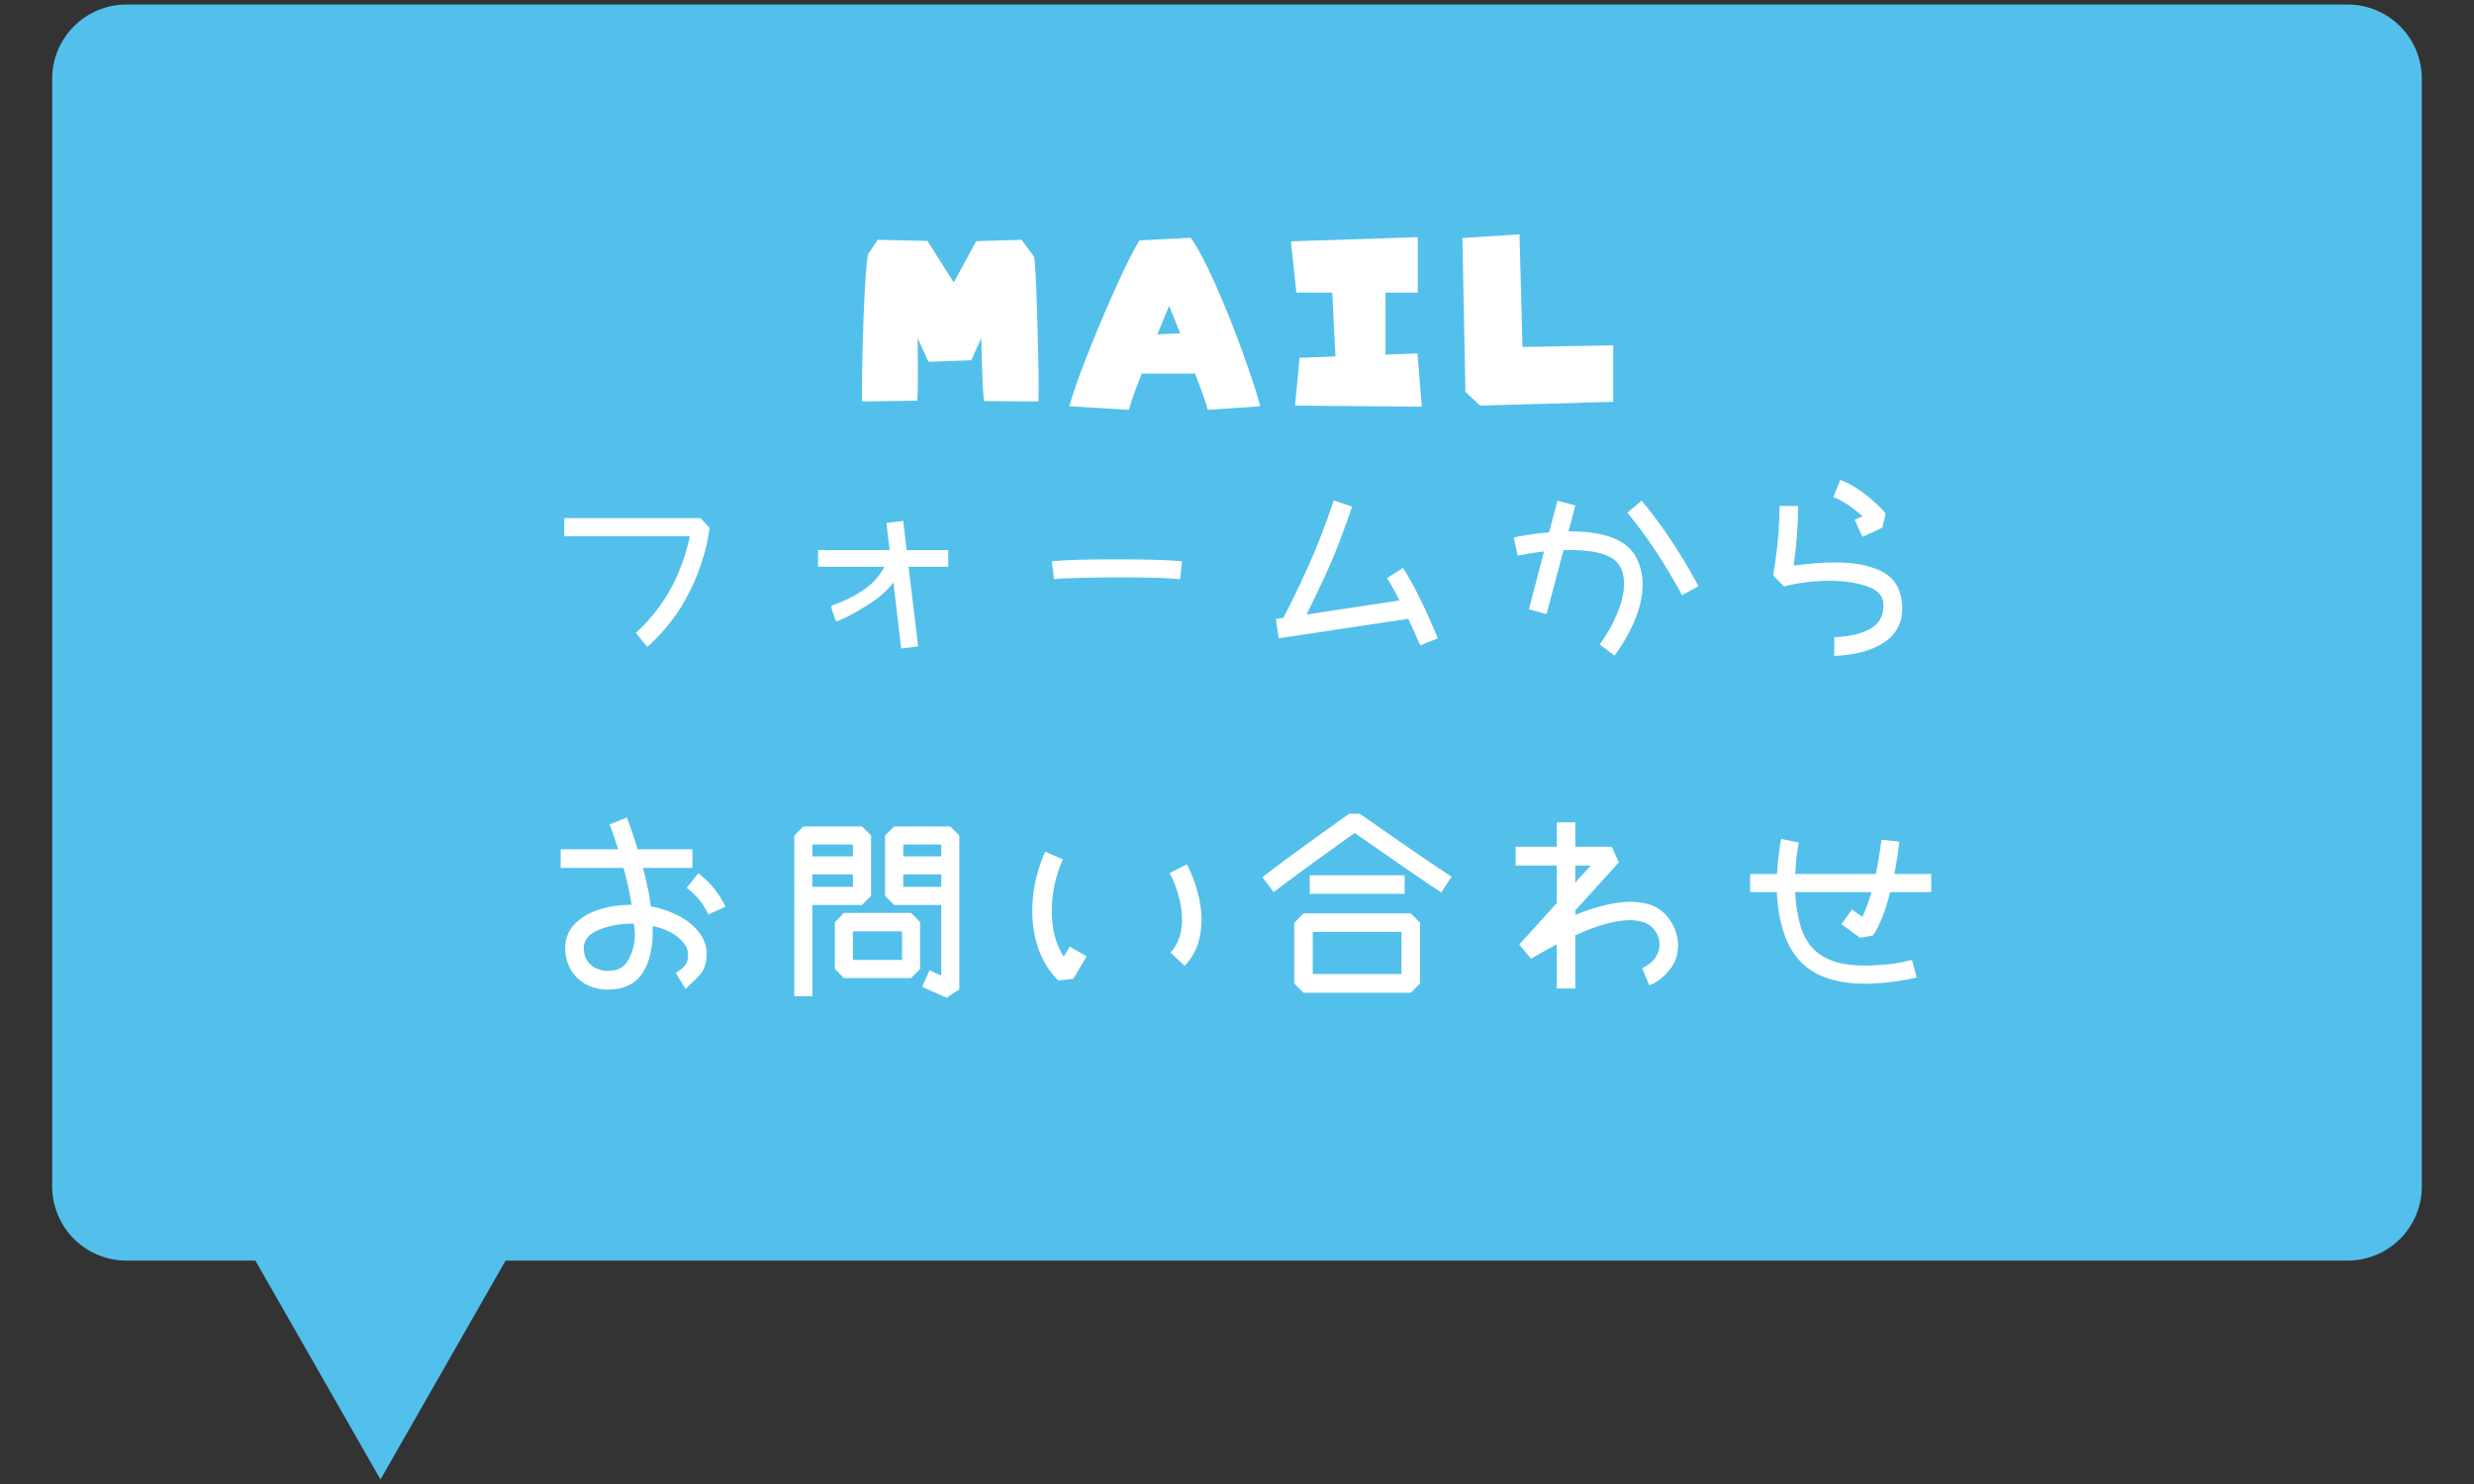 <svg xmlns="http://www.w3.org/2000/svg" xmlns:xlink="http://www.w3.org/1999/xlink" width="500" zoomAndPan="magnify" viewBox="0 0 375 225" height="300" preserveAspectRatio="xMidYMid meet" version="1.0"><rect x="0" y="0" width="375" height="225" fill="#333333" stroke="none"/><defs><g/><clipPath id="ef1ab76dcf"><path d="M 7.91 0.688 L 367.219 0.688 L 367.219 191.129 L 7.91 191.129 Z M 7.91 0.688 " clip-rule="nonzero"/></clipPath><clipPath id="790971f161"><path d="M 19.16 0.688 L 355.84 0.688 C 358.824 0.688 361.688 1.875 363.797 3.984 C 365.906 6.094 367.09 8.953 367.09 11.938 L 367.09 179.879 C 367.09 182.863 365.906 185.723 363.797 187.836 C 361.688 189.945 358.824 191.129 355.84 191.129 L 19.16 191.129 C 16.176 191.129 13.312 189.945 11.203 187.836 C 9.094 185.723 7.91 182.863 7.91 179.879 L 7.91 11.938 C 7.91 8.953 9.094 6.094 11.203 3.984 C 13.312 1.875 16.176 0.688 19.16 0.688 Z M 19.16 0.688 " clip-rule="nonzero"/></clipPath><clipPath id="0205889cd0"><path d="M 14.812 149.305 L 100.66 149.305 L 100.66 224.312 L 14.812 224.312 Z M 14.812 149.305 " clip-rule="nonzero"/></clipPath><clipPath id="e18e1af895"><path d="M 57.672 224.312 L 100.535 149.305 L 14.812 149.305 Z M 57.672 224.312 " clip-rule="nonzero"/></clipPath></defs><g clip-path="url(#ef1ab76dcf)"><g clip-path="url(#790971f161)"><path fill="#53c0eb" d="M 7.91 0.688 L 367.219 0.688 L 367.219 191.129 L 7.91 191.129 Z M 7.91 0.688 " fill-opacity="1" fill-rule="nonzero"/></g></g><g clip-path="url(#0205889cd0)"><g clip-path="url(#e18e1af895)"><path fill="#53c0eb" d="M 14.812 149.305 L 100.66 149.305 L 100.66 224.312 L 14.812 224.312 Z M 14.812 149.305 " fill-opacity="1" fill-rule="nonzero"/></g></g><g fill="#ffffff" fill-opacity="1"><g transform="translate(79.392, 98.009)"><g><path d="M 16.984 -2.062 C 17.898 -2.863 18.852 -3.879 19.844 -5.109 C 20.844 -6.348 21.734 -7.711 22.516 -9.203 C 23.68 -11.422 24.57 -13.922 25.188 -16.703 L 6.141 -16.703 L 6.141 -19.453 L 26.797 -19.453 L 28.172 -17.953 C 28.016 -16.961 27.867 -16.145 27.734 -15.5 C 27.609 -14.863 27.305 -13.812 26.828 -12.344 C 26.348 -10.883 25.719 -9.41 24.938 -7.922 C 24.164 -6.41 23.32 -5.07 22.406 -3.906 C 21.488 -2.738 20.695 -1.828 20.031 -1.172 C 19.375 -0.523 18.93 -0.113 18.703 0.062 Z M 16.984 -2.062 "/></g></g></g><g fill="#ffffff" fill-opacity="1"><g transform="translate(115.766, 98.009)"><g><path d="M 27.969 -12.078 L 21.953 -12.078 L 23.406 0 L 20.828 0.312 L 19.656 -9.672 C 18.812 -8.617 17.898 -7.75 16.922 -7.062 C 16.047 -6.445 15.176 -5.895 14.312 -5.406 C 13.457 -4.914 12.723 -4.523 12.109 -4.234 C 11.492 -3.953 11.148 -3.812 11.078 -3.812 L 10.875 -3.953 L 10.219 -5.969 L 10.438 -6.25 C 11.145 -6.477 11.945 -6.805 12.844 -7.234 C 13.75 -7.672 14.625 -8.195 15.469 -8.812 C 16.633 -9.633 17.57 -10.723 18.281 -12.078 L 8.234 -12.078 L 8.234 -14.609 L 19.078 -14.609 L 18.594 -18.703 L 21.141 -19.047 L 21.656 -14.609 L 27.969 -14.609 Z M 27.969 -12.078 "/></g></g></g><g fill="#ffffff" fill-opacity="1"><g transform="translate(152.14, 98.009)"><g><path d="M 7.281 -12.906 C 8.926 -13.102 12.172 -13.203 17.016 -13.203 C 21.891 -13.203 25.227 -13.102 27.031 -12.906 L 26.734 -10.188 C 25.109 -10.375 22.086 -10.469 17.672 -10.469 C 15.43 -10.469 13.352 -10.441 11.438 -10.391 C 9.531 -10.348 8.258 -10.281 7.625 -10.188 Z M 7.281 -12.906 "/></g></g></g><g fill="#ffffff" fill-opacity="1"><g transform="translate(188.514, 98.009)"><g><path d="M 24.156 -11.906 C 24.957 -10.645 25.738 -9.242 26.5 -7.703 C 27.27 -6.16 27.91 -4.789 28.422 -3.594 C 28.941 -2.406 29.281 -1.617 29.438 -1.234 L 26.766 -0.172 C 26.711 -0.266 26.516 -0.695 26.172 -1.469 C 25.836 -2.25 25.426 -3.156 24.938 -4.188 L 5.312 -1.234 L 4.875 -4.156 L 6 -4.328 C 7.051 -6.297 8.281 -8.828 9.688 -11.922 C 11.094 -15.023 12.414 -18.426 13.656 -22.125 L 16.438 -21.203 C 15.312 -17.91 14.281 -15.164 13.344 -12.969 C 12.406 -10.77 11.133 -8.062 9.531 -4.844 L 23.609 -6.969 C 23.035 -8.156 22.406 -9.285 21.719 -10.359 Z M 24.156 -11.906 "/></g></g></g><g fill="#ffffff" fill-opacity="1"><g transform="translate(224.888, 98.009)"><g><path d="M 12.859 -17.438 C 18.266 -17.477 21.676 -16.18 23.094 -13.547 C 23.758 -12.297 24.094 -10.906 24.094 -9.375 C 24.094 -7.562 23.645 -5.641 22.75 -3.609 C 22.219 -2.41 21.629 -1.305 20.984 -0.297 C 20.348 0.703 19.973 1.25 19.859 1.344 L 19.797 1.375 L 17.672 -0.234 L 17.641 -0.312 L 17.734 -0.516 C 18.742 -1.91 19.547 -3.328 20.141 -4.766 C 20.898 -6.523 21.281 -8.102 21.281 -9.5 C 21.281 -10.551 21.062 -11.445 20.625 -12.188 C 19.688 -13.895 16.914 -14.703 12.312 -14.609 L 12.109 -14.609 L 9.531 -4.906 L 6.859 -5.625 L 9.156 -14.406 C 7.906 -14.25 6.941 -14.102 6.266 -13.969 C 5.586 -13.832 5.238 -13.766 5.219 -13.766 L 5.141 -13.828 L 4.562 -16.469 L 4.625 -16.531 C 4.789 -16.582 5.406 -16.695 6.469 -16.875 C 7.531 -17.062 8.68 -17.203 9.922 -17.297 L 11.188 -22.094 L 13.891 -21.375 Z M 23.953 -22.094 C 27.109 -18.301 29.977 -13.977 32.562 -9.125 L 30.062 -7.781 C 27.539 -12.477 24.781 -16.645 21.781 -20.281 Z M 23.953 -22.094 "/></g></g></g><g fill="#ffffff" fill-opacity="1"><g transform="translate(261.263, 98.009)"><g><path d="M 24.047 -17.984 L 24.562 -20.172 C 23.602 -21.273 22.504 -22.289 21.266 -23.219 C 20.035 -24.145 18.836 -24.82 17.672 -25.25 L 16.641 -22.641 C 17.992 -22.117 19.469 -21.148 21.062 -19.734 L 19.859 -19.219 L 21.031 -16.609 Z M 26.969 -7.109 C 26.645 -9.16 25.594 -10.609 23.812 -11.453 C 22.031 -12.305 19.742 -12.734 16.953 -12.734 C 15.117 -12.734 13.004 -12.57 10.609 -12.25 C 11.055 -15.289 11.281 -18.301 11.281 -21.281 L 8.469 -21.312 C 8.469 -19.727 8.398 -18.16 8.266 -16.609 C 8.129 -15.055 7.977 -13.758 7.812 -12.719 C 7.656 -11.676 7.555 -11.016 7.516 -10.734 L 9.156 -9.094 C 10.051 -9.344 11.098 -9.547 12.297 -9.703 C 13.504 -9.867 14.711 -9.953 15.922 -9.953 C 18.16 -9.953 20.062 -9.688 21.625 -9.156 C 23.195 -8.633 24.051 -7.82 24.188 -6.719 C 24.207 -6.582 24.219 -6.379 24.219 -6.109 C 24.219 -4.555 23.535 -3.398 22.172 -2.641 C 20.816 -1.891 19.02 -1.477 16.781 -1.406 L 16.75 1.438 C 19.875 1.32 22.375 0.656 24.25 -0.562 C 26.133 -1.789 27.078 -3.535 27.078 -5.797 C 27.078 -6.234 27.039 -6.672 26.969 -7.109 Z M 26.969 -7.109 "/></g></g></g><g fill="#ffffff" fill-opacity="1"><g transform="translate(79.392, 149.321)"><g><path d="M 19.25 -11.906 C 20.738 -11.633 22.129 -11.164 23.422 -10.5 C 24.711 -9.832 25.75 -9 26.531 -8 C 27.32 -7.008 27.719 -5.91 27.719 -4.703 C 27.719 -3.992 27.629 -3.391 27.453 -2.891 C 27.285 -2.398 27.066 -1.988 26.797 -1.656 C 26.523 -1.332 26.102 -0.895 25.531 -0.344 C 25.113 0.02 24.781 0.344 24.531 0.625 L 23.031 -1.812 C 23.664 -2.188 24.133 -2.566 24.438 -2.953 C 24.75 -3.336 24.906 -3.875 24.906 -4.562 C 24.906 -5.52 24.395 -6.406 23.375 -7.219 C 22.363 -8.031 21.082 -8.598 19.531 -8.922 C 19.645 -5.941 19.148 -3.586 18.047 -1.859 C 16.953 -0.141 15.18 0.719 12.734 0.719 C 11.516 0.719 10.41 0.453 9.422 -0.078 C 8.441 -0.617 7.672 -1.367 7.109 -2.328 C 6.555 -3.297 6.281 -4.375 6.281 -5.562 C 6.281 -7 6.75 -8.207 7.688 -9.188 C 8.625 -10.176 9.859 -10.914 11.391 -11.406 C 12.922 -11.895 14.578 -12.141 16.359 -12.141 C 16.141 -13.492 15.891 -14.734 15.609 -15.859 C 15.516 -16.285 15.352 -16.91 15.125 -17.734 L 5.594 -17.734 L 5.594 -20.547 L 14.312 -20.547 C 14.008 -21.516 13.738 -22.336 13.5 -23.016 C 13.258 -23.703 13.094 -24.141 13 -24.328 L 15.641 -25.359 C 15.641 -25.336 15.785 -24.93 16.078 -24.141 C 16.379 -23.348 16.773 -22.148 17.266 -20.547 L 25.562 -20.547 L 25.562 -17.734 L 18.078 -17.734 C 18.098 -17.578 18.191 -17.191 18.359 -16.578 C 18.797 -14.816 19.094 -13.258 19.25 -11.906 Z M 26.453 -16.922 C 27.441 -16.16 28.254 -15.375 28.891 -14.562 C 29.535 -13.75 30.098 -12.844 30.578 -11.844 L 27.969 -10.672 C 27.664 -11.359 27.27 -12.023 26.781 -12.672 C 26.289 -13.328 25.598 -14.008 24.703 -14.719 Z M 13.766 -2.203 C 14.723 -2.379 15.473 -3.016 16.016 -4.109 C 16.566 -5.211 16.844 -6.414 16.844 -7.719 C 16.844 -8.25 16.785 -8.773 16.672 -9.297 C 14.66 -9.297 12.895 -8.977 11.375 -8.344 C 9.852 -7.719 9.094 -6.789 9.094 -5.562 C 9.094 -4.531 9.438 -3.695 10.125 -3.062 C 10.812 -2.438 11.703 -2.125 12.797 -2.125 C 13.211 -2.125 13.535 -2.148 13.766 -2.203 Z M 13.766 -2.203 "/></g></g></g><g fill="#ffffff" fill-opacity="1"><g transform="translate(115.766, 149.321)"><g><path d="M 14.891 -12.109 L 7.375 -12.109 L 7.375 1.719 L 4.625 1.719 L 4.625 -22.641 L 6 -24.016 L 14.891 -24.016 L 16.266 -22.641 L 16.266 -13.484 Z M 29.641 -22.641 L 29.641 0.688 L 27.719 1.953 L 24.016 0.312 L 25.109 -2.203 L 26.906 -1.406 L 26.906 -12.109 L 19.766 -12.109 L 18.391 -13.484 L 18.391 -22.641 L 19.766 -24.016 L 28.281 -24.016 Z M 7.375 -21.281 L 7.375 -19.484 L 13.516 -19.484 L 13.516 -21.281 Z M 21.141 -21.281 L 21.141 -19.484 L 26.906 -19.484 L 26.906 -21.281 Z M 13.516 -14.859 L 13.516 -16.75 L 7.375 -16.75 L 7.375 -14.859 Z M 26.906 -14.859 L 26.906 -16.75 L 21.141 -16.75 L 21.141 -14.859 Z M 22.344 -10.906 L 23.703 -9.5 L 23.703 -2.406 L 22.344 -1.031 L 12.141 -1.031 L 10.781 -2.406 L 10.781 -9.5 L 12.141 -10.906 Z M 20.969 -8.125 L 13.516 -8.125 L 13.516 -3.781 L 20.969 -3.781 Z M 20.969 -8.125 "/></g></g></g><g fill="#ffffff" fill-opacity="1"><g transform="translate(152.14, 149.321)"><g><path d="M 10.562 -0.922 L 12.562 -4.328 L 10.016 -5.797 L 9.094 -4.281 C 7.883 -6.164 7.281 -8.469 7.281 -11.188 C 7.281 -13.844 7.836 -16.453 8.953 -19.016 L 6.281 -20.203 C 4.977 -17.254 4.328 -14.25 4.328 -11.188 C 4.328 -9.125 4.648 -7.18 5.297 -5.359 C 5.953 -3.547 6.941 -1.977 8.266 -0.656 Z M 27.422 -2.875 C 29.129 -4.664 29.984 -7 29.984 -9.875 C 29.984 -11.25 29.781 -12.664 29.375 -14.125 C 28.977 -15.594 28.441 -16.977 27.766 -18.281 L 25.156 -16.953 C 25.75 -15.805 26.207 -14.625 26.531 -13.406 C 26.863 -12.195 27.031 -11.035 27.031 -9.922 C 27.031 -7.816 26.445 -6.145 25.281 -4.906 Z M 27.422 -2.875 "/></g></g></g><g fill="#ffffff" fill-opacity="1"><g transform="translate(188.514, 149.321)"><g><path d="M 31.5 -16.406 C 29.32 -17.82 26.477 -19.754 22.969 -22.203 C 19.457 -24.648 17.672 -25.895 17.609 -25.938 L 15.984 -25.938 C 15.867 -25.875 14.172 -24.66 10.891 -22.297 C 7.609 -19.941 4.926 -17.953 2.844 -16.328 L 4.531 -14.062 C 5.906 -15.113 7.875 -16.57 10.438 -18.438 C 13 -20.301 15.125 -21.832 16.812 -23.031 C 23.332 -18.477 27.711 -15.469 29.953 -14 Z M 24.391 -16.609 L 10.016 -16.609 L 10.016 -13.797 L 24.391 -13.797 Z M 26.734 -0.203 L 26.734 -9.406 L 25.328 -10.844 L 9.062 -10.844 L 7.656 -9.406 L 7.656 -0.203 L 9.062 1.203 L 25.328 1.203 Z M 10.469 -8.031 L 23.922 -8.031 L 23.922 -1.641 L 10.469 -1.641 Z M 10.469 -8.031 "/></g></g></g><g fill="#ffffff" fill-opacity="1"><g transform="translate(224.888, 149.321)"><g><path d="M 24.938 -12.25 C 26.289 -11.863 27.383 -11.066 28.219 -9.859 C 29.051 -8.66 29.469 -7.352 29.469 -5.938 C 29.469 -5.25 29.344 -4.551 29.094 -3.844 C 28.801 -3.039 28.254 -2.25 27.453 -1.469 C 26.648 -0.695 25.867 -0.188 25.109 0.062 L 24.016 -2.547 C 24.742 -2.859 25.352 -3.301 25.844 -3.875 C 26.383 -4.562 26.656 -5.305 26.656 -6.109 C 26.656 -6.891 26.422 -7.598 25.953 -8.234 C 25.484 -8.879 24.875 -9.312 24.125 -9.531 C 23.5 -9.719 22.859 -9.812 22.203 -9.812 C 20.023 -9.812 17.254 -9.047 13.891 -7.516 L 13.891 0.547 L 11.078 0.547 L 11.078 -6.141 C 9.984 -5.566 9.078 -5.066 8.359 -4.641 C 7.641 -4.223 7.242 -4.004 7.172 -3.984 L 5.391 -6.109 L 11.078 -12.391 L 11.078 -18.078 L 4.844 -18.078 L 4.844 -20.938 L 11.078 -20.938 L 11.078 -24.641 L 13.891 -24.641 L 13.891 -20.938 L 19.422 -20.938 L 20.484 -18.562 L 13.891 -11.281 L 13.891 -10.609 C 17.16 -11.93 19.977 -12.594 22.344 -12.594 C 23.207 -12.594 24.07 -12.477 24.938 -12.25 Z M 13.891 -15.516 L 16.234 -18.078 L 13.891 -18.078 Z M 13.891 -15.516 "/></g></g></g><g fill="#ffffff" fill-opacity="1"><g transform="translate(261.263, 149.321)"><g><path d="M 21.031 -10.297 C 21.508 -11.328 21.969 -12.582 22.406 -14.062 L 10.844 -14.062 C 10.914 -12.301 11.172 -10.633 11.609 -9.062 C 12.055 -7.5 12.785 -6.227 13.797 -5.25 C 14.484 -4.582 15.441 -4.023 16.672 -3.578 C 17.91 -3.141 19.516 -2.922 21.484 -2.922 C 21.984 -2.922 22.367 -2.93 22.641 -2.953 C 24.566 -3.047 26.023 -3.207 27.016 -3.438 C 28.016 -3.664 28.523 -3.781 28.547 -3.781 L 29.266 -1.125 C 28.191 -0.852 26.914 -0.625 25.438 -0.438 C 23.969 -0.258 22.672 -0.172 21.547 -0.172 C 17.242 -0.172 14.02 -1.211 11.875 -3.297 C 10.656 -4.484 9.738 -6.016 9.125 -7.891 C 8.508 -9.766 8.156 -11.82 8.062 -14.062 L 4.016 -14.062 L 4.016 -16.812 L 8.094 -16.812 C 8.164 -18.07 8.273 -19.234 8.422 -20.297 C 8.566 -21.359 8.664 -21.969 8.719 -22.125 L 11.391 -21.578 C 11.391 -21.555 11.32 -21.156 11.188 -20.375 C 11.051 -19.602 10.938 -18.414 10.844 -16.812 L 23.062 -16.812 C 23.406 -18.414 23.691 -20.145 23.922 -22 L 26.625 -21.719 C 26.488 -20.281 26.238 -18.645 25.875 -16.812 L 31.469 -16.812 L 31.469 -14.062 L 25.25 -14.062 C 24.5 -11.133 23.629 -8.941 22.641 -7.484 L 20.688 -7.141 L 17.844 -9.203 L 19.453 -11.422 Z M 21.031 -10.297 "/></g></g></g><g fill="#ffffff" fill-opacity="1"><g transform="translate(128.605, 60.093)"><g><path d="M 2.047 -0.609 C 2.047 -3.691 2.133 -7.645 2.312 -12.469 C 2.5 -17.289 2.719 -20.316 2.969 -21.547 L 4.453 -23.734 L 11.969 -23.562 L 15.969 -17.266 L 19.359 -23.531 L 26.234 -23.734 L 28.156 -21.141 C 28.312 -20.109 28.461 -17.188 28.609 -12.375 C 28.754 -7.57 28.828 -3.707 28.828 -0.781 L 28.797 0.781 L 20.562 0.719 C 20.375 -0.414 20.234 -3.598 20.141 -8.828 L 18.609 -5.469 L 12.141 -5.234 L 10.469 -8.828 C 10.508 -6.867 10.531 -5.055 10.531 -3.391 C 10.531 -1.492 10.5 -0.145 10.438 0.656 L 2.047 0.781 Z M 2.047 -0.609 "/></g></g></g><g fill="#ffffff" fill-opacity="1"><g transform="translate(161.542, 60.093)"><g><path d="M 0.547 1.5 C 1.023 -0.301 1.941 -2.914 3.297 -6.344 C 4.648 -9.781 6.078 -13.16 7.578 -16.484 C 9.086 -19.816 10.281 -22.203 11.156 -23.641 L 18.953 -24.047 C 20.023 -22.535 21.285 -20.145 22.734 -16.875 C 24.18 -13.602 25.535 -10.219 26.797 -6.719 C 28.066 -3.219 28.961 -0.477 29.484 1.5 L 21.516 2.047 C 21.305 1.117 20.664 -0.711 19.594 -3.453 L 11.531 -3.453 C 10.5 -0.898 9.848 0.93 9.578 2.047 Z M 17.344 -9.547 L 15.672 -13.719 L 13.891 -9.406 Z M 17.344 -9.547 "/></g></g></g><g fill="#ffffff" fill-opacity="1"><g transform="translate(193.624, 60.093)"><g><path d="M 2.672 1.406 L 3.359 -5.844 L 8.797 -6.047 L 8.312 -15.734 L 2.875 -15.734 L 2.047 -23.5 L 21.281 -24.141 L 21.281 -15.734 L 16.391 -15.734 L 16.391 -6.328 L 21.234 -6.5 L 21.891 1.578 Z M 2.672 1.406 "/></g></g></g><g fill="#ffffff" fill-opacity="1"><g transform="translate(219.619, 60.093)"><g><path d="M 2.5 -0.688 L 2.047 -24.016 L 10.703 -24.562 L 11.156 -7.484 L 24.906 -7.734 L 24.906 0.828 L 4.719 1.406 Z M 2.5 -0.688 "/></g></g></g></svg>